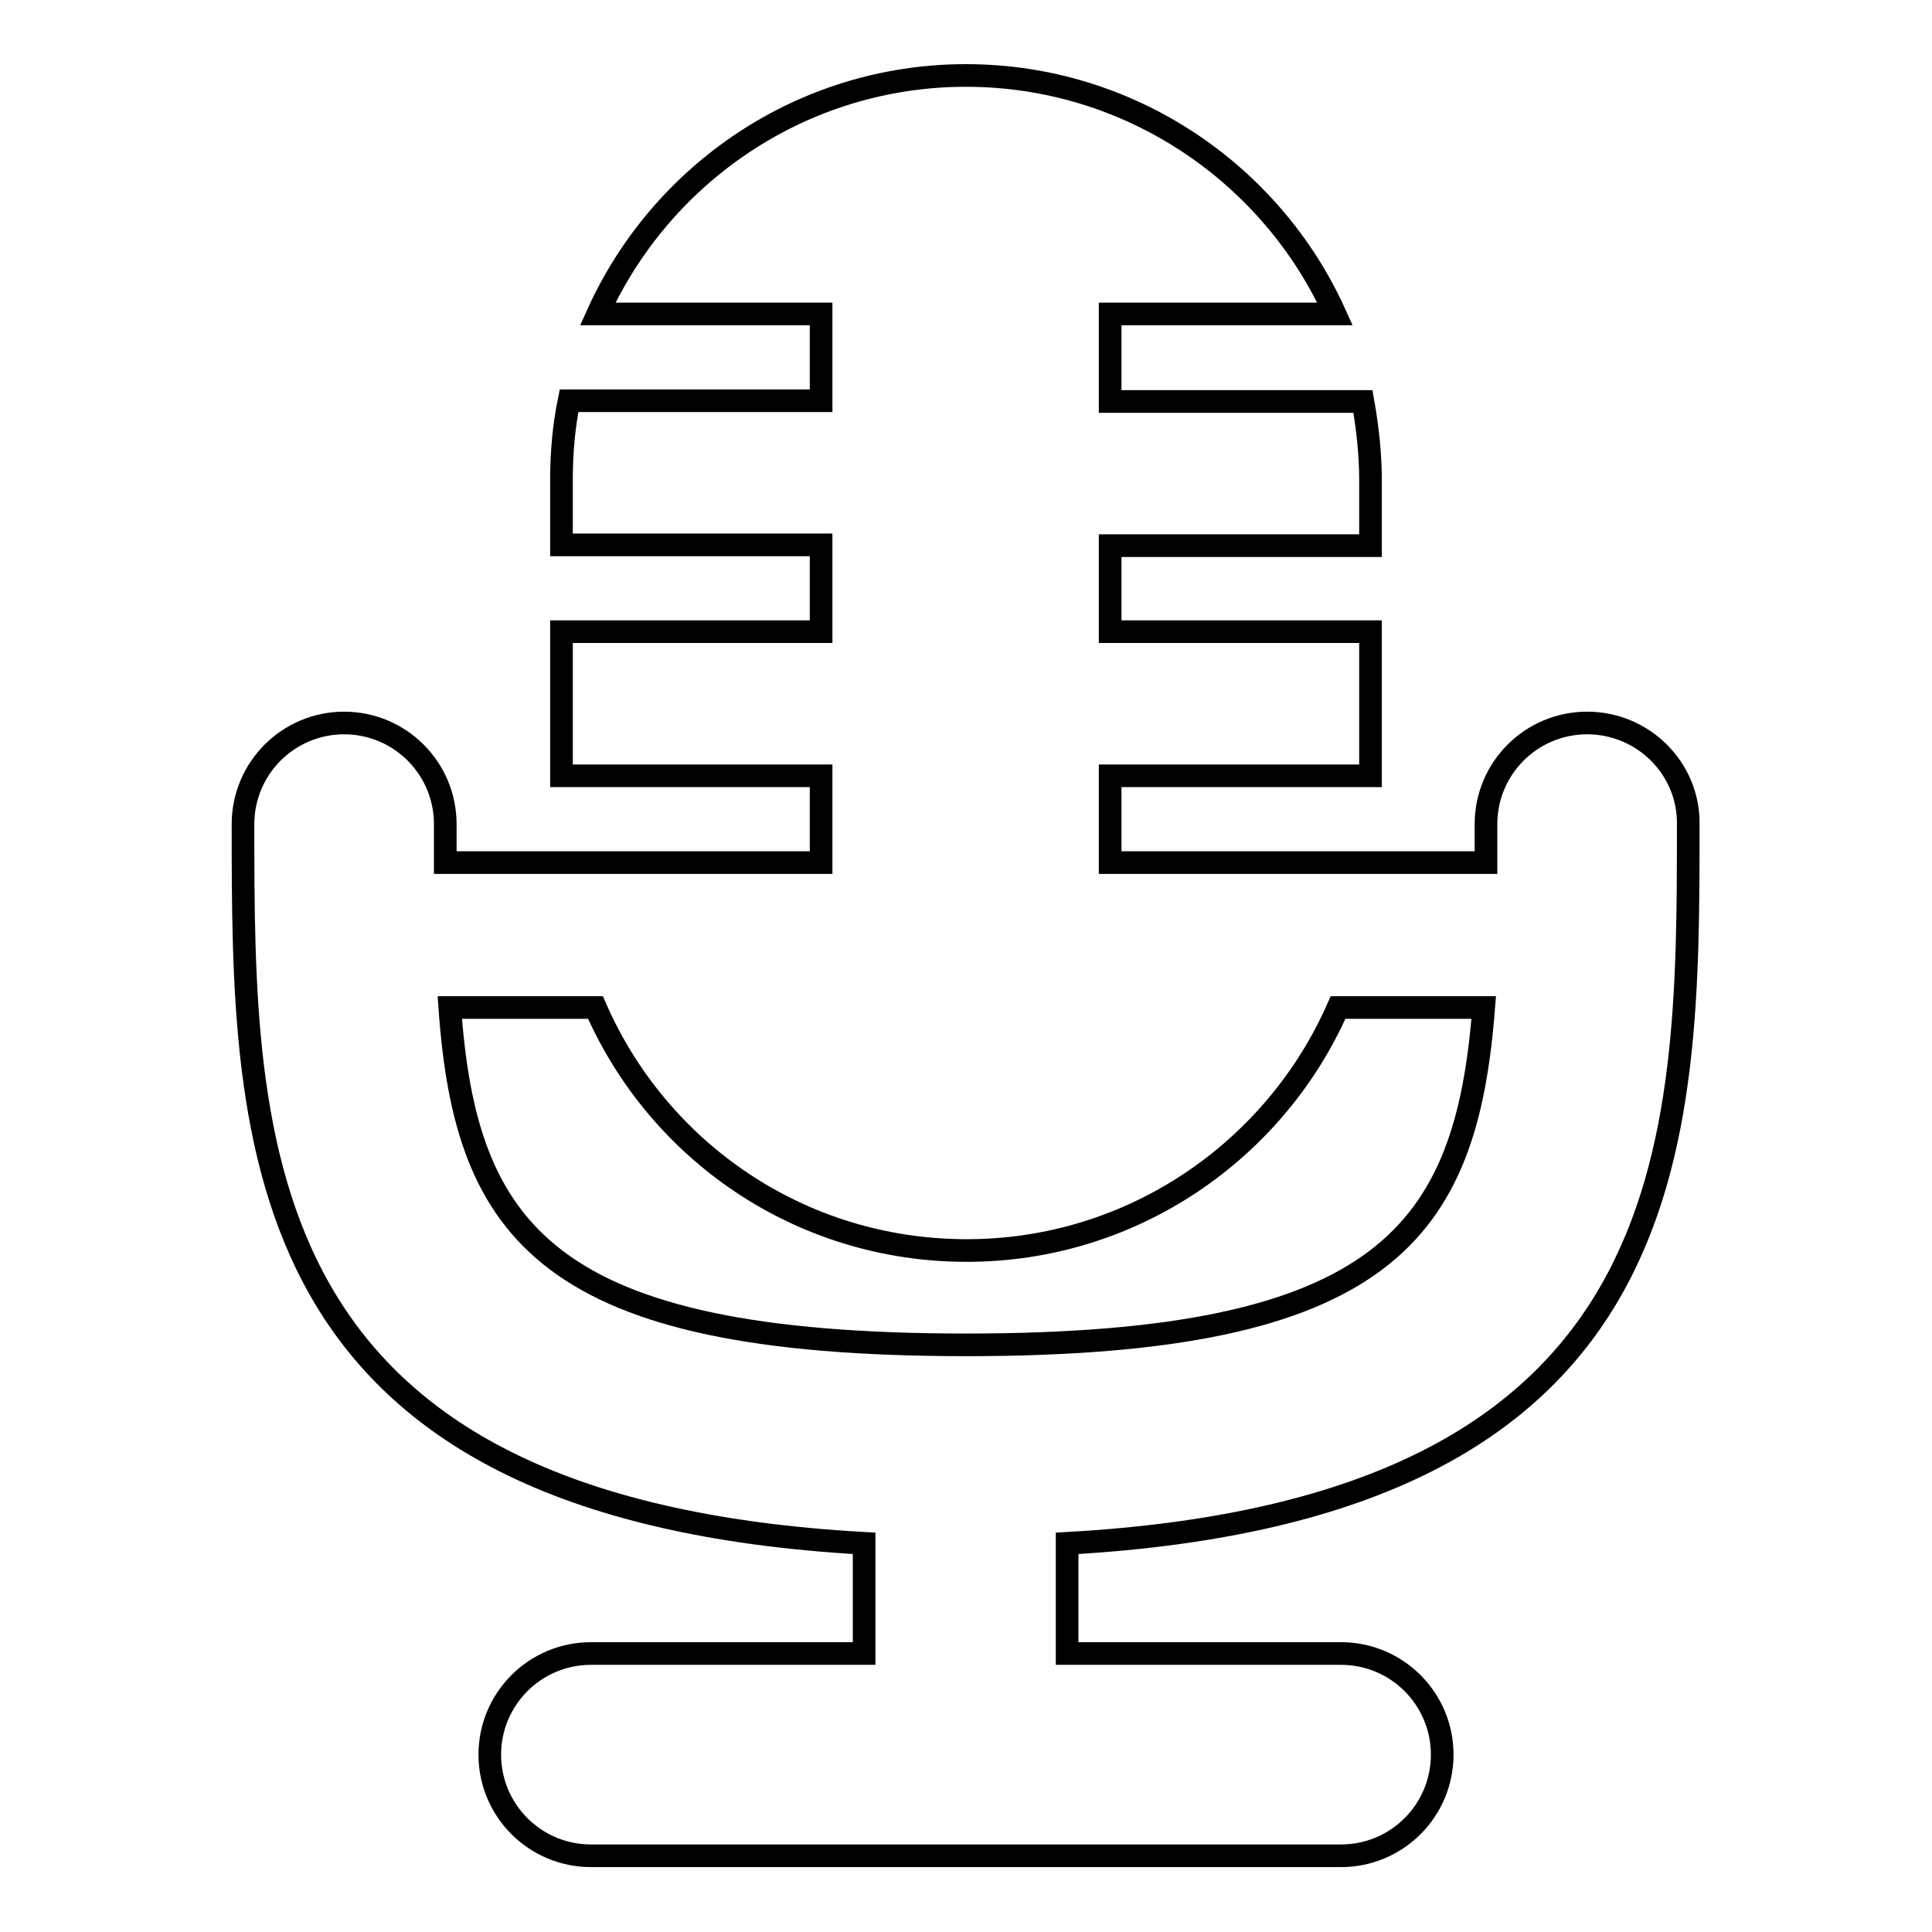 <?xml version="1.0" encoding="utf-8"?>
<!-- Svg Vector Icons : http://www.onlinewebfonts.com/icon -->
<!DOCTYPE svg PUBLIC "-//W3C//DTD SVG 1.1//EN" "http://www.w3.org/Graphics/SVG/1.1/DTD/svg11.dtd">
<svg version="1.1" xmlns="http://www.w3.org/2000/svg" xmlns:xlink="http://www.w3.org/1999/xlink" x="0px" y="0px" viewBox="0 0 256 256" enable-background="new 0 0 256 256" xml:space="preserve">
<g><g><g><path stroke-width="3" fill-opacity="0" stroke="#000000"  d="M210.3,95.8c-7.4,0-13.4,6-13.4,13.4c0,1.8,0,3.4,0,5.1h-3.8h-11.6h-34.4v-11.5h34.5V83.7h-34.5V72.3h34.5v-8.6c0-3.6-0.4-7.1-1-10.5h-33.5V41.6h29.8C168.5,23,149.7,10,128,10c-21.7,0-40.4,13-48.8,31.6h29.6v11.5H75.4c-0.7,3.4-1,6.9-1,10.5v8.6h34.4v11.5H74.4v19.1h34.4v11.5H74.5H61.9h-2.9c0-1.7,0-3.4,0-5.1c0-7.4-6-13.4-13.4-13.4c-7.4,0-13.4,6-13.4,13.4c0,42.7,0.1,90.7,82.3,95.3v14.6H78.3c-7.4,0-13.4,6-13.4,13.4c0,7.4,6,13.4,13.4,13.4H128h49.7c7.4,0,13.4-6,13.4-13.4c0-7.4-6-13.4-13.4-13.4h-36.3v-14.6c82.3-4.6,82.3-52.7,82.3-95.3C223.8,101.9,217.8,95.8,210.3,95.8z M128,178.2c-55.5,0-66.3-14.9-68.4-44.7h19.3c8.3,19,27.1,32.2,49.2,32.2c22,0,40.9-13.3,49.2-32.2h19.3C194.3,163.3,183.5,178.2,128,178.2z"/></g><g></g><g></g><g></g><g></g><g></g><g></g><g></g><g></g><g></g><g></g><g></g><g></g><g></g><g></g><g></g></g></g>
</svg>